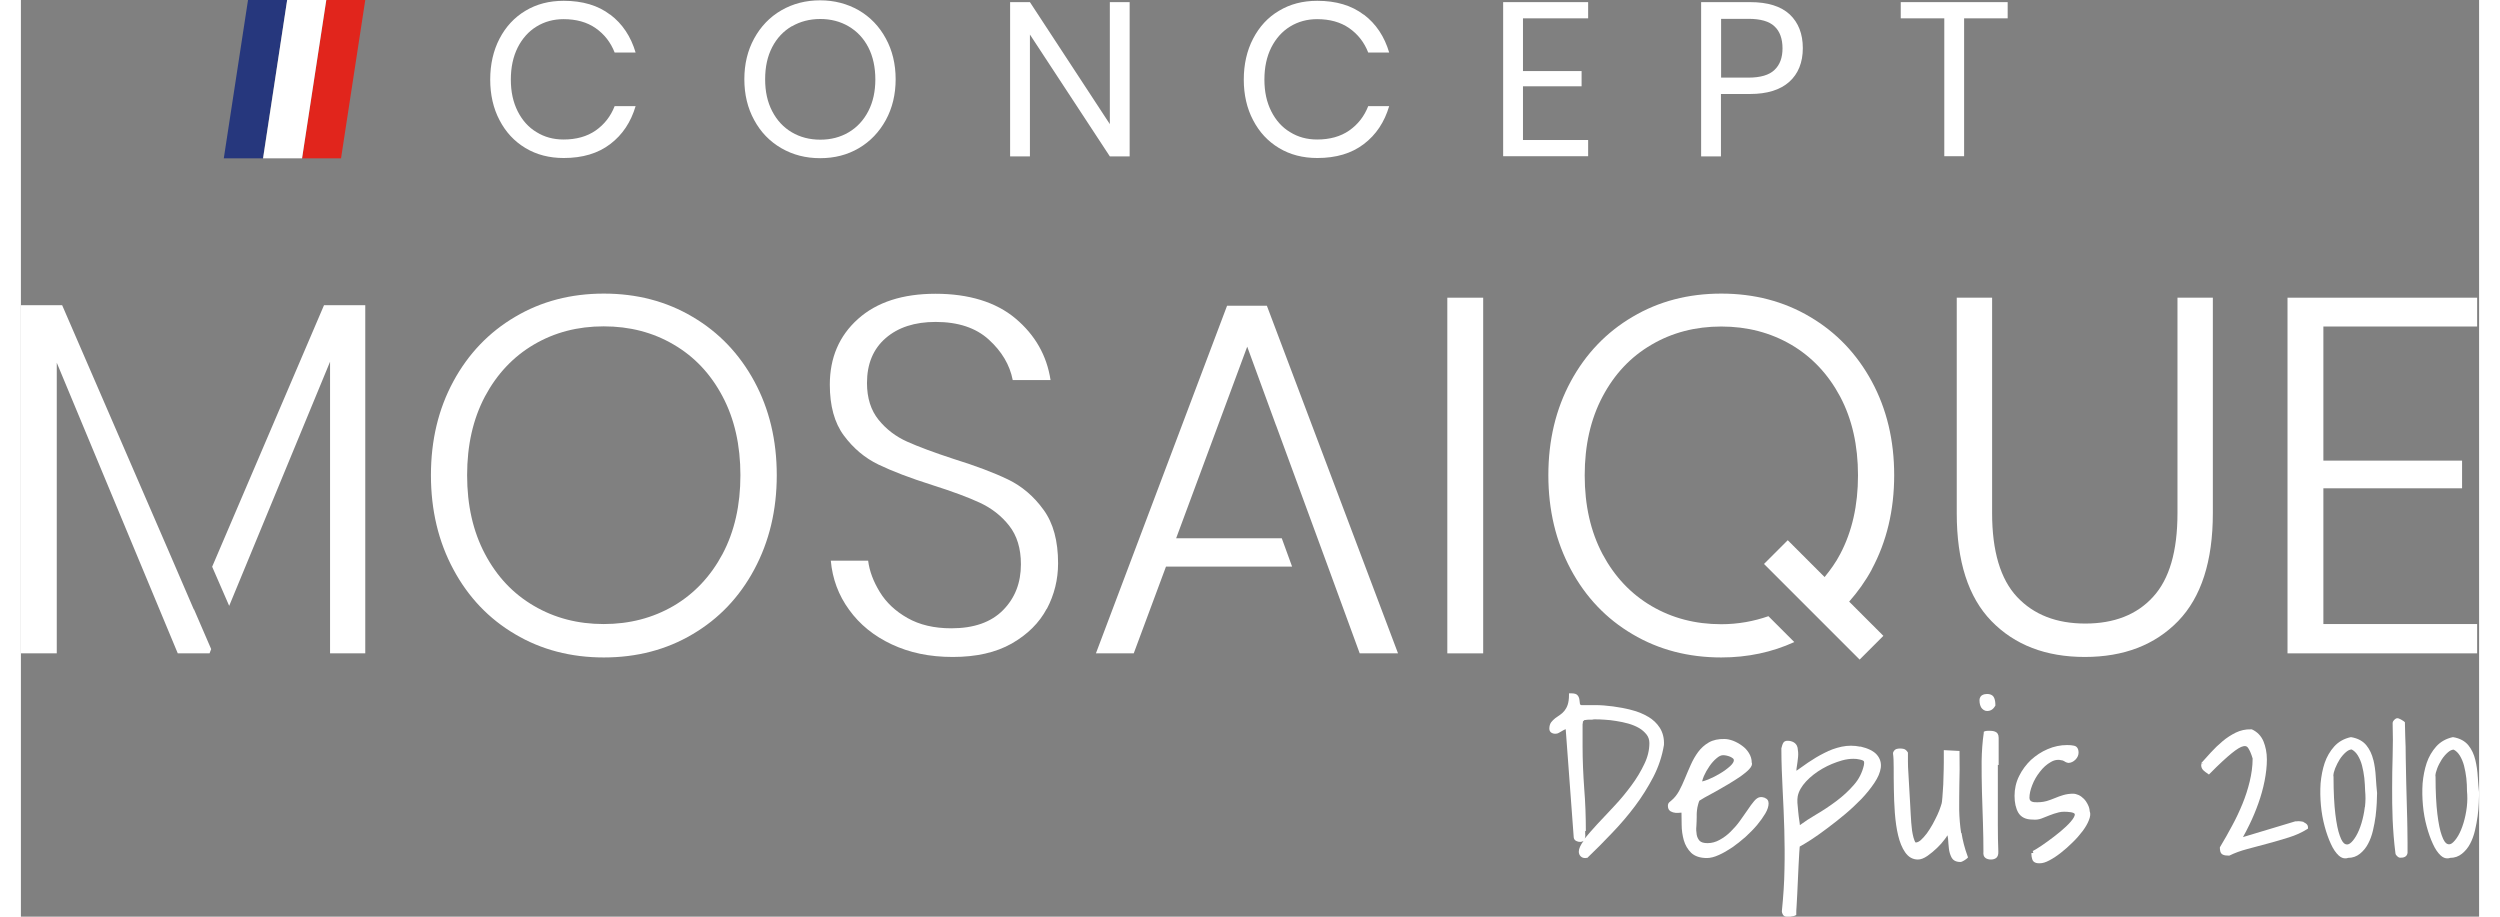 <?xml version="1.0" encoding="UTF-8"?><svg id="Calque_1" xmlns="http://www.w3.org/2000/svg" viewBox="0 0 150.12 55.98" width="150" height="55"><rect x="0" y="0" width="150.12" height="55.98" fill="#808080" stroke="none"/><defs><style>.cls-1{fill:#26377d;}.cls-2{fill:#fff;}.cls-3{fill:#e1251c;}</style></defs><path class="cls-2" d="M35.99.89c.75.57,1.26,1.34,1.55,2.32h-1.28c-.24-.62-.63-1.12-1.16-1.49-.53-.37-1.19-.55-1.96-.55-.61,0-1.16.15-1.65.45-.49.3-.87.73-1.15,1.28-.28.56-.42,1.21-.42,1.96s.14,1.38.42,1.94c.28.55.66.98,1.15,1.27.48.3,1.03.45,1.65.45.77,0,1.43-.18,1.96-.55.53-.37.92-.87,1.16-1.49h1.28c-.29.98-.8,1.75-1.55,2.32-.75.57-1.69.85-2.84.85-.88,0-1.66-.2-2.34-.61-.68-.41-1.2-.97-1.58-1.7-.38-.72-.57-1.55-.57-2.48s.19-1.77.57-2.5c.38-.73.91-1.3,1.58-1.7.68-.41,1.45-.61,2.34-.61,1.15,0,2.1.28,2.84.85Z"/><path class="cls-2" d="M51.17.63c.7.41,1.25.98,1.65,1.72.4.73.6,1.57.6,2.49s-.2,1.76-.6,2.49c-.4.73-.95,1.31-1.65,1.72-.7.41-1.48.61-2.36.61s-1.66-.2-2.37-.61c-.71-.41-1.26-.98-1.66-1.72-.4-.73-.6-1.56-.6-2.49s.2-1.76.6-2.49c.4-.73.95-1.31,1.66-1.72.71-.41,1.5-.61,2.37-.61s1.66.21,2.36.61ZM47.08,1.6c-.51.3-.91.72-1.2,1.28-.29.56-.43,1.21-.43,1.96s.14,1.39.43,1.95c.29.56.69.99,1.2,1.29.51.3,1.09.45,1.74.45s1.22-.15,1.73-.45c.51-.3.91-.73,1.2-1.29.29-.56.43-1.21.43-1.94s-.14-1.4-.43-1.96c-.29-.56-.69-.98-1.2-1.28-.51-.3-1.09-.45-1.73-.45s-1.23.15-1.74.45Z"/><path class="cls-2" d="M67.71,9.55h-1.21l-4.88-7.44v7.44h-1.21V.13h1.21l4.88,7.45V.13h1.21v9.41Z"/><path class="cls-2" d="M82.01.89c.75.57,1.26,1.34,1.55,2.32h-1.28c-.24-.62-.63-1.12-1.16-1.49-.53-.37-1.19-.55-1.96-.55-.61,0-1.16.15-1.65.45-.49.3-.87.73-1.15,1.28-.28.56-.42,1.21-.42,1.96s.14,1.38.42,1.94c.28.55.66.98,1.15,1.27.48.3,1.03.45,1.65.45.77,0,1.43-.18,1.96-.55.53-.37.92-.87,1.16-1.49h1.28c-.29.98-.8,1.75-1.55,2.32-.75.57-1.69.85-2.84.85-.88,0-1.66-.2-2.34-.61-.68-.41-1.2-.97-1.58-1.7-.38-.72-.57-1.55-.57-2.48s.19-1.77.57-2.5c.38-.73.9-1.3,1.58-1.7.68-.41,1.45-.61,2.34-.61,1.15,0,2.09.28,2.84.85Z"/><path class="cls-2" d="M91.73,1.12v3.22h3.58v.93h-3.58v3.28h3.98v.99h-5.19V.13h5.19v.99h-3.98Z"/><path class="cls-2" d="M103.82,5.76v3.79h-1.21V.13h2.99c1.08,0,1.88.25,2.42.75.53.5.8,1.19.8,2.06s-.28,1.57-.83,2.06c-.55.49-1.35.74-2.39.74h-1.78ZM107.09,4.27c.33-.31.49-.75.49-1.32s-.16-1.04-.49-1.34c-.32-.31-.86-.46-1.59-.46h-1.67v3.59h1.67c.74,0,1.27-.16,1.59-.47Z"/><path class="cls-2" d="M121.33.13v.99h-2.66v8.42h-1.21V1.12h-2.66V.13h6.53Z"/><path class="cls-2" d="M41.02,19.35c1.6.94,2.86,2.26,3.77,3.94.91,1.68,1.37,3.59,1.37,5.73s-.46,4.05-1.37,5.75c-.91,1.7-2.17,3.02-3.77,3.96-1.6.95-3.41,1.42-5.42,1.42s-3.82-.47-5.42-1.42c-1.6-.94-2.86-2.26-3.77-3.96-.91-1.69-1.37-3.61-1.37-5.75s.46-4.05,1.37-5.73c.91-1.68,2.17-3,3.77-3.94,1.6-.95,3.41-1.42,5.42-1.42s3.82.47,5.42,1.42ZM31.33,21.04c-1.26.74-2.26,1.8-2.99,3.17-.73,1.38-1.09,2.98-1.09,4.81s.36,3.43,1.09,4.81c.73,1.38,1.72,2.43,2.99,3.17,1.26.74,2.68,1.11,4.26,1.11s3-.37,4.27-1.11c1.26-.74,2.26-1.8,2.99-3.17.73-1.38,1.09-2.98,1.09-4.81s-.36-3.43-1.09-4.81c-.73-1.38-1.72-2.43-2.99-3.17-1.26-.74-2.68-1.11-4.27-1.11s-3,.37-4.26,1.11Z"/><path class="cls-2" d="M62.65,37.17c-.46.87-1.18,1.58-2.14,2.13-.97.55-2.17.82-3.6.82s-2.64-.26-3.73-.77c-1.09-.51-1.96-1.22-2.6-2.11-.65-.89-1.02-1.89-1.12-3h2.28c.08.64.32,1.27.71,1.91.39.64.95,1.17,1.69,1.59.74.42,1.63.63,2.68.63,1.38,0,2.43-.37,3.16-1.11.73-.74,1.09-1.67,1.09-2.8,0-.97-.24-1.75-.72-2.36-.48-.61-1.08-1.07-1.79-1.4-.71-.33-1.68-.69-2.91-1.08-1.36-.43-2.45-.85-3.28-1.25-.83-.4-1.53-.99-2.11-1.77-.58-.78-.86-1.82-.86-3.11,0-1.64.57-2.98,1.72-4.01,1.15-1.03,2.73-1.54,4.74-1.54s3.68.5,4.88,1.51c1.2,1.01,1.91,2.26,2.14,3.76h-2.31c-.18-.93-.67-1.75-1.46-2.47-.79-.72-1.87-1.08-3.25-1.08-1.27,0-2.29.33-3.05.99-.76.66-1.14,1.57-1.14,2.74,0,.92.24,1.67.71,2.25.47.58,1.05,1.02,1.74,1.33.69.31,1.63.66,2.82,1.05,1.38.43,2.49.85,3.34,1.26.85.41,1.58,1.03,2.17,1.85.6.82.89,1.91.89,3.27,0,.99-.23,1.92-.69,2.79Z"/><path class="cls-2" d="M89.3,18.18v21.72h-2.19v-21.72h2.19Z"/><path class="cls-2" d="M120.38,18.18v13.16c0,2.32.51,4.03,1.52,5.11,1.02,1.09,2.41,1.63,4.17,1.63s3.15-.54,4.14-1.63c1-1.09,1.49-2.79,1.49-5.11v-13.16h2.16v13.16c0,2.94-.71,5.13-2.12,6.59-1.42,1.46-3.32,2.19-5.7,2.19s-4.28-.73-5.7-2.19c-1.42-1.46-2.12-3.66-2.12-6.59v-13.16h2.16Z"/><path class="cls-2" d="M140.61,19.93v8.2h8.47v1.69h-8.47v8.29h9.39v1.79h-11.58v-21.72h11.58v1.76h-9.39Z"/><path class="cls-2" d="M113.03,34.77c.91-1.69,1.37-3.61,1.37-5.75s-.46-4.05-1.37-5.73c-.91-1.68-2.17-3-3.77-3.94-1.6-.95-3.41-1.42-5.42-1.42s-3.82.47-5.42,1.42c-1.6.94-2.86,2.26-3.77,3.94-.91,1.68-1.37,3.59-1.37,5.73s.46,4.05,1.37,5.75c.91,1.7,2.17,3.02,3.77,3.96,1.6.95,3.41,1.42,5.42,1.42,1.62,0,3.1-.32,4.46-.94l-1.58-1.58c-.89.31-1.85.49-2.88.49-1.58,0-3-.37-4.26-1.11-1.26-.74-2.26-1.8-2.99-3.17-.73-1.38-1.09-2.98-1.09-4.81s.36-3.43,1.09-4.81c.73-1.38,1.72-2.43,2.99-3.17,1.26-.74,2.68-1.11,4.26-1.11s3,.37,4.27,1.11c1.26.74,2.26,1.8,2.99,3.17.73,1.38,1.09,2.98,1.09,4.81s-.36,3.43-1.09,4.81c-.27.52-.6.97-.95,1.4l-2.25-2.25-1.45,1.45,2.2,2.2s0,0,0,0l1.49,1.49s0,0,0,0l2.15,2.15,1.45-1.45-2.09-2.09c.52-.59.99-1.24,1.38-1.96Z"/><polygon class="cls-2" points="10.57 37.21 10.56 37.22 9.03 33.67 2.52 18.64 0 18.64 0 39.9 2.19 39.9 2.19 22.15 9.58 39.9 11.52 39.9 11.62 39.64 10.57 37.21"/><polygon class="cls-2" points="18.51 18.64 11.68 34.61 12.72 37 18.88 22.09 18.88 39.9 21.03 39.9 21.03 18.64 18.51 18.64"/><polygon class="cls-2" points="77 32.87 70.55 32.87 74.89 21.17 76.65 25.98 76.65 25.97 79.82 34.6 79.82 34.6 80.46 36.35 81.76 39.9 84.1 39.9 76.09 18.67 73.66 18.67 65.65 39.9 67.96 39.9 69.93 34.6 77.63 34.6 77 32.87"/><polygon class="cls-1" points="14.78 9.67 12.39 9.67 13.87 0 16.26 0 14.78 9.67"/><polygon class="cls-3" points="19.55 9.67 17.17 9.67 18.65 0 21.03 0 19.55 9.67"/><polygon class="cls-2" points="17.17 9.67 14.79 9.67 16.26 0 18.65 0 17.17 9.67"/><path class="cls-2" d="M99.37,43.77c-.3-.18-.64-.32-1.01-.41-.37-.1-.75-.17-1.13-.22-.38-.05-.75-.08-1.08-.08-.33,0-.62,0-.86,0-.08-.03-.08-.06-.08-.07-.01-.08-.02-.16-.03-.24-.01-.1-.04-.19-.1-.27-.07-.1-.2-.14-.42-.14h-.12v.12c0,.23-.03.43-.08.58-.05.15-.12.27-.2.37-.08.1-.17.18-.26.24-.11.07-.2.14-.3.21-.1.08-.18.16-.25.25-.07.1-.11.23-.11.39,0,.13.06.22.17.27.07.03.13.04.19.04.01,0,.04,0,.09-.01.04,0,.09-.02.19-.08.06-.04.13-.07.19-.11.06-.03.11-.06.17-.08l.49,6.61c.01.1.07.18.16.22.16.08.33.07.44-.01-.19.26-.29.48-.29.66,0,.11.04.21.11.28.08.08.17.11.28.11.02,0,.04,0,.08-.01h.05l.04-.04c.48-.46.98-.96,1.48-1.49.5-.52.97-1.07,1.39-1.63.43-.57.8-1.17,1.12-1.78.32-.62.54-1.28.65-1.96.02-.4-.07-.75-.25-1.04-.18-.28-.42-.51-.73-.69ZM95.57,50.75c0-.87-.03-1.74-.1-2.6-.06-.85-.1-1.72-.1-2.58v-.4c0-.17,0-.34,0-.5v-.44c.02-.07.02-.13.02-.17l.1-.09s.01,0,.02,0h.04c.06-.01.12-.02.19-.02h.21c.06-.02.12-.02.16-.02.16,0,.36,0,.59.02.23.01.48.04.72.08.25.04.51.09.75.16.24.07.46.16.65.27.19.11.34.25.46.4.11.14.17.32.17.52,0,.42-.1.85-.31,1.28-.21.44-.47.88-.79,1.31-.32.43-.66.85-1.04,1.25-.38.41-.73.78-1.05,1.12-.29.32-.55.61-.76.87.01-.03.02-.06.03-.1.01-.07.01-.13,0-.2,0-.06,0-.11,0-.16Z"/><path class="cls-2" d="M106.54,48.73c-.25-.08-.44-.11-.7.2-.12.14-.25.32-.39.53-.14.21-.3.43-.47.67-.17.24-.37.46-.57.66-.2.2-.43.37-.67.5-.23.13-.48.2-.74.2-.23,0-.39-.05-.48-.14-.09-.1-.15-.22-.18-.37-.03-.17-.04-.35-.02-.53.01-.2.02-.38.02-.55,0-.04,0-.1,0-.18,0-.08.01-.17.02-.26.01-.1.03-.2.06-.31.02-.09.05-.17.08-.25.06-.04.17-.11.33-.2l.66-.36c.25-.14.51-.29.78-.45.28-.17.52-.32.74-.47.22-.16.4-.3.53-.44.15-.16.21-.3.16-.41,0-.21-.06-.4-.17-.58-.11-.18-.25-.33-.42-.45-.16-.12-.34-.22-.54-.3-.19-.07-.37-.11-.53-.11-.37-.01-.7.06-.96.21-.26.15-.47.34-.65.58-.17.23-.32.49-.45.78-.13.28-.24.56-.36.84-.11.27-.23.53-.36.77-.13.23-.28.42-.46.57-.06.05-.11.1-.14.12-.05.05-.08.12-.08.22,0,.19.09.28.17.33.09.05.19.08.3.09.11.01.21,0,.31-.01h.05c0,.22.01.47.01.74,0,.33.05.65.13.94.09.31.24.56.45.77.22.21.55.32.96.32.21,0,.46-.06.74-.19.27-.12.54-.28.81-.46.27-.19.54-.4.81-.64.26-.24.5-.48.71-.73.2-.24.37-.48.5-.7.14-.24.2-.44.2-.62,0-.17-.09-.29-.24-.33ZM102.67,47.72c.02-.09.06-.21.11-.33.09-.2.2-.4.34-.6.13-.19.28-.36.44-.49.14-.12.27-.18.38-.18.06,0,.13,0,.21.02.08.02.16.04.23.07.07.03.13.07.18.11.03.03.05.06.05.1,0,.11-.08.23-.23.37-.18.16-.38.31-.62.45-.23.14-.47.26-.71.36-.17.07-.29.1-.37.12Z"/><path class="cls-2" d="M112.33,45.6c-.38-.08-.76-.08-1.14,0-.37.08-.73.21-1.07.39-.34.17-.67.37-.98.58-.25.17-.48.34-.71.5,0-.07,0-.15.02-.23.03-.19.06-.4.08-.61.02-.21,0-.4-.03-.57-.03-.14-.13-.33-.42-.4-.09-.02-.35-.07-.45.1-.05.08-.08.18-.12.34,0,.9.04,1.76.08,2.58.04.8.08,1.61.1,2.4.02.78.03,1.59.01,2.4-.01.81-.07,1.67-.16,2.57h0c0,.06.02.12.05.18.04.08.09.12.16.14.02,0,.05.01.09.01.02,0,.04,0,.06,0h.16c.07-.02.12-.02.17-.03.05-.01.09-.02.12-.04l.07-.03v-.08c0-.1,0-.26.02-.47.01-.22.03-.46.04-.74.01-.28.03-.56.04-.87.01-.3.03-.59.04-.87.01-.28.03-.52.04-.74.01-.18.02-.31.03-.41.18-.1.4-.23.68-.41.3-.2.64-.43.99-.7.35-.26.72-.55,1.09-.86.37-.31.71-.63,1.02-.95.3-.32.56-.64.78-.97.22-.33.35-.63.39-.92.04-.3-.04-.57-.24-.8-.19-.22-.53-.39-1-.5ZM112.55,46.73c-.1.44-.3.85-.61,1.2-.31.36-.67.69-1.07.99s-.82.58-1.25.83c-.36.21-.68.42-.98.64,0-.08-.02-.16-.03-.25-.03-.18-.05-.37-.07-.56s-.04-.38-.05-.55c-.01-.16,0-.3.02-.41h0c.06-.3.24-.61.51-.9.28-.3.62-.56,1-.78.38-.22.78-.38,1.19-.5.25-.07.49-.1.7-.1.13,0,.25.01.37.04.16.03.23.07.26.1.02.02.04.1.01.25Z"/><path class="cls-2" d="M118.49,50.88c-.07-.45-.11-.93-.12-1.42,0-.5,0-1.03.01-1.58.02-.56.02-1.2.01-1.9v-.12s-.96-.05-.96-.05v.13c0,.15,0,.36,0,.63,0,.28-.01.57-.02.88,0,.31-.02.6-.04.87-.02.27-.03.48-.05.62,0,.06-.03.17-.08.31-.05.15-.11.32-.2.51-.09.19-.19.39-.3.59-.11.2-.23.38-.35.55-.12.16-.25.3-.37.41-.11.09-.21.14-.3.14-.02,0-.05-.03-.08-.12-.05-.12-.08-.25-.11-.39-.03-.14-.05-.28-.06-.42-.01-.14-.02-.24-.03-.3,0-.1-.02-.26-.03-.48-.01-.22-.03-.47-.04-.74-.01-.28-.03-.57-.05-.87-.02-.3-.03-.6-.05-.88-.02-.28-.03-.53-.03-.75,0-.22,0-.38,0-.48v-.06c-.07-.12-.15-.19-.24-.22-.15-.04-.33-.04-.46,0-.09.03-.17.11-.21.23v.03s0,.03,0,.03c.03.2.04.49.04.86s0,.82.01,1.29c0,.47.03.96.06,1.46.04.5.1.96.2,1.37.1.42.24.77.43,1.04.2.29.46.44.78.44.17,0,.36-.07.58-.22.2-.14.39-.3.58-.48s.35-.36.48-.54c.07-.09.12-.16.16-.24.02.06.03.13.04.21.01.2.03.39.05.59.02.21.08.39.16.55.07.13.21.28.54.28.06,0,.13-.03.23-.09.09-.06.14-.09.18-.13l.06-.06-.03-.08c-.18-.49-.3-.97-.37-1.42Z"/><path class="cls-2" d="M120.78,46.72c0-.6,0-1.15,0-1.66,0-.22-.09-.32-.18-.36-.09-.05-.21-.07-.35-.07-.02,0-.07,0-.15,0-.09,0-.13.02-.17.03l-.06.03v.07c-.08.54-.12,1.12-.13,1.73,0,.6,0,1.23.02,1.87l.06,1.88c.02.61.03,1.21.03,1.76-.02.19.02.33.13.4.09.06.2.09.33.09.12,0,.23-.03.31-.09.1-.07.15-.21.14-.4-.02-.49-.03-1.04-.03-1.64s0-1.21,0-1.83v-1.82Z"/><path class="cls-2" d="M119.98,43.41s.08.01.12.01c.07,0,.14-.02.21-.05.1-.05.18-.13.25-.25l.02-.03v-.03c0-.16-.02-.31-.07-.43-.04-.11-.16-.25-.44-.25-.1,0-.2.02-.29.07-.06.03-.17.12-.17.32,0,.18.04.32.1.43.07.11.17.18.28.21Z"/><path class="cls-2" d="M126.22,49.12c-.06-.12-.14-.24-.24-.34-.1-.1-.21-.18-.32-.23-.12-.05-.23-.08-.34-.08-.2,0-.4.03-.58.08-.18.05-.36.12-.53.19-.17.07-.33.13-.5.18-.25.07-.5.08-.73.07-.07,0-.13-.02-.18-.04-.04-.02-.07-.04-.1-.08-.02-.03-.04-.08-.04-.15,0-.23.06-.49.17-.77.11-.29.27-.57.47-.82.19-.25.41-.45.66-.59.23-.14.46-.17.72-.1,0,0,.02,0,.03.01.03.01.05.02.08.04.05.03.09.06.13.07.06.02.09.03.11.03.16,0,.31-.07.44-.2.13-.13.19-.28.19-.43,0-.31-.17-.4-.27-.42-.12-.03-.27-.04-.43-.04-.4,0-.8.08-1.19.25-.38.16-.72.39-1.02.66-.29.28-.54.61-.72.98-.19.38-.28.79-.28,1.21s.08.77.23,1.03c.17.28.46.42.87.42h0c.2.02.39,0,.56-.07l.48-.19c.17-.07.36-.13.56-.18.19-.05.44-.05.73-.01.12.02.26.06.25.14,0,.08-.06.22-.25.44-.17.2-.39.4-.64.61-.26.21-.52.42-.78.6-.26.19-.47.33-.65.44-.2.12-.24.14-.25.14l.04.12h-.12v.07h0c0,.11.02.21.05.31.03.11.13.25.42.25h0s.03,0,.04,0c.17,0,.37-.06.59-.18.23-.12.47-.28.71-.47.23-.18.47-.39.71-.63.24-.23.44-.47.61-.69.17-.23.3-.45.38-.66.09-.22.11-.41.05-.55-.01-.15-.05-.29-.12-.41Z"/><path class="cls-2" d="M139.42,50.2c-.05-.02-.12-.03-.19-.04-.11-.01-.17-.02-.28,0-.03,0-.05,0-.06,0l-3.19.96c.13-.23.26-.48.4-.77.2-.41.38-.84.54-1.29.16-.45.29-.91.38-1.37s.14-.9.14-1.31c0-.42-.08-.79-.21-1.11-.14-.33-.38-.58-.71-.73h-.05c-.33-.01-.64.06-.93.2-.28.14-.55.31-.81.53-.25.21-.49.44-.7.67l-.56.62-.03.03v.05h.12s-.13.03-.13.03c0,.03,0,.05,0,.07,0,.12.05.23.15.32.08.07.16.13.24.18l.08.06.07-.07c.55-.56,1-.97,1.32-1.23.31-.25.55-.4.72-.43.14-.03.23.01.3.13.09.14.18.35.26.62,0,.48-.07.95-.18,1.41-.11.46-.26.92-.44,1.36-.18.44-.39.89-.63,1.33-.23.43-.47.86-.73,1.29l-.02.03v.03c0,.09,0,.36.2.43.09.04.2.05.33.05h.05c.32-.16.68-.29,1.09-.4.41-.11.84-.23,1.27-.34.42-.11.85-.24,1.27-.37.42-.13.79-.3,1.11-.5l.06-.04v-.07c0-.09-.03-.16-.1-.22-.05-.04-.11-.08-.17-.1Z"/><path class="cls-2" d="M143.66,46.41c-.08-.34-.22-.64-.42-.89-.21-.26-.52-.43-.92-.5h-.03s-.02,0-.02,0c-.4.09-.74.28-1,.57-.25.28-.45.62-.58,1-.13.39-.21.81-.25,1.25-.03.45-.02.9.02,1.34.04.45.12.88.23,1.29.11.41.24.77.38,1.07.14.31.3.54.47.7.15.14.29.18.41.18.07,0,.12-.01.17-.03.28,0,.52-.09.72-.25.2-.16.37-.36.5-.61.13-.24.23-.52.3-.82.07-.29.12-.58.16-.87.03-.28.06-.55.07-.8.01-.25.02-.45.02-.61-.03-.3-.06-.64-.08-.99-.02-.37-.07-.72-.15-1.05ZM143.14,49.29c-.04.34-.11.67-.2.97-.09.3-.2.57-.33.79-.13.22-.25.37-.38.46-.1.07-.2.08-.3.03-.08-.04-.2-.16-.32-.51-.11-.3-.2-.74-.27-1.32-.07-.58-.11-1.34-.11-2.25v-.05s-.01-.01-.01-.01v-.02c0-.12.04-.28.11-.46.08-.19.17-.38.28-.55.11-.17.24-.32.38-.44.12-.1.23-.16.35-.16.15.08.27.2.37.36.11.18.2.39.26.62.06.24.11.49.14.76.03.27.04.53.05.79.03.31.03.63-.01.97Z"/><path class="cls-2" d="M145.75,51.44c0-.18,0-.46-.01-.84,0-.38-.02-.81-.03-1.29-.01-.48-.03-.98-.04-1.51-.01-.53-.02-1.03-.03-1.51,0-.48-.01-.91-.03-1.3-.01-.38-.02-.66-.02-.83v-.05l-.04-.04s-.1-.08-.2-.13c-.13-.07-.18-.08-.22-.08-.08,0-.15.06-.19.1-.04.04-.1.11-.1.2.02.69.02,1.37,0,2.01-.02.65-.03,1.29-.03,1.93,0,.62,0,1.28.03,1.96.03.65.08,1.34.17,2.04,0,.08.06.14.1.18.07.07.13.1.19.1.11,0,.2-.01.26-.04.08-.03.13-.09.16-.15.03-.06.04-.13.03-.2,0-.05,0-.1,0-.16v-.4Z"/><path class="cls-2" d="M150.04,47.46c-.02-.37-.07-.72-.15-1.05-.08-.34-.22-.64-.42-.89-.21-.26-.52-.43-.92-.5h-.03s-.02,0-.02,0c-.4.09-.74.28-1,.57-.25.28-.45.62-.58,1-.13.39-.21.81-.25,1.25-.03.44-.02.89.02,1.34.04.45.12.89.23,1.29.11.41.24.77.38,1.07.14.31.3.54.47.7.15.14.29.18.41.18.07,0,.12-.01.17-.03.28,0,.52-.09.72-.25.2-.16.37-.36.5-.61.13-.24.23-.52.3-.82.07-.29.12-.59.16-.87.04-.29.06-.56.07-.8.01-.25.02-.45.02-.61-.03-.3-.06-.64-.08-.99ZM147.45,47.4h0c0-.13.04-.29.11-.47.07-.19.17-.37.28-.55.11-.17.24-.32.38-.44.12-.1.23-.16.35-.16.15.08.27.2.37.36.11.18.2.39.26.62.06.24.11.49.14.76.03.27.04.53.04.79.03.3.03.63-.01.97-.04.34-.11.67-.2.97-.09.3-.2.57-.33.79-.13.22-.26.37-.38.46-.11.07-.2.08-.3.03-.08-.04-.2-.16-.32-.51-.11-.3-.2-.74-.27-1.32-.07-.58-.11-1.34-.11-2.25v-.05h-.01Z"/></svg>